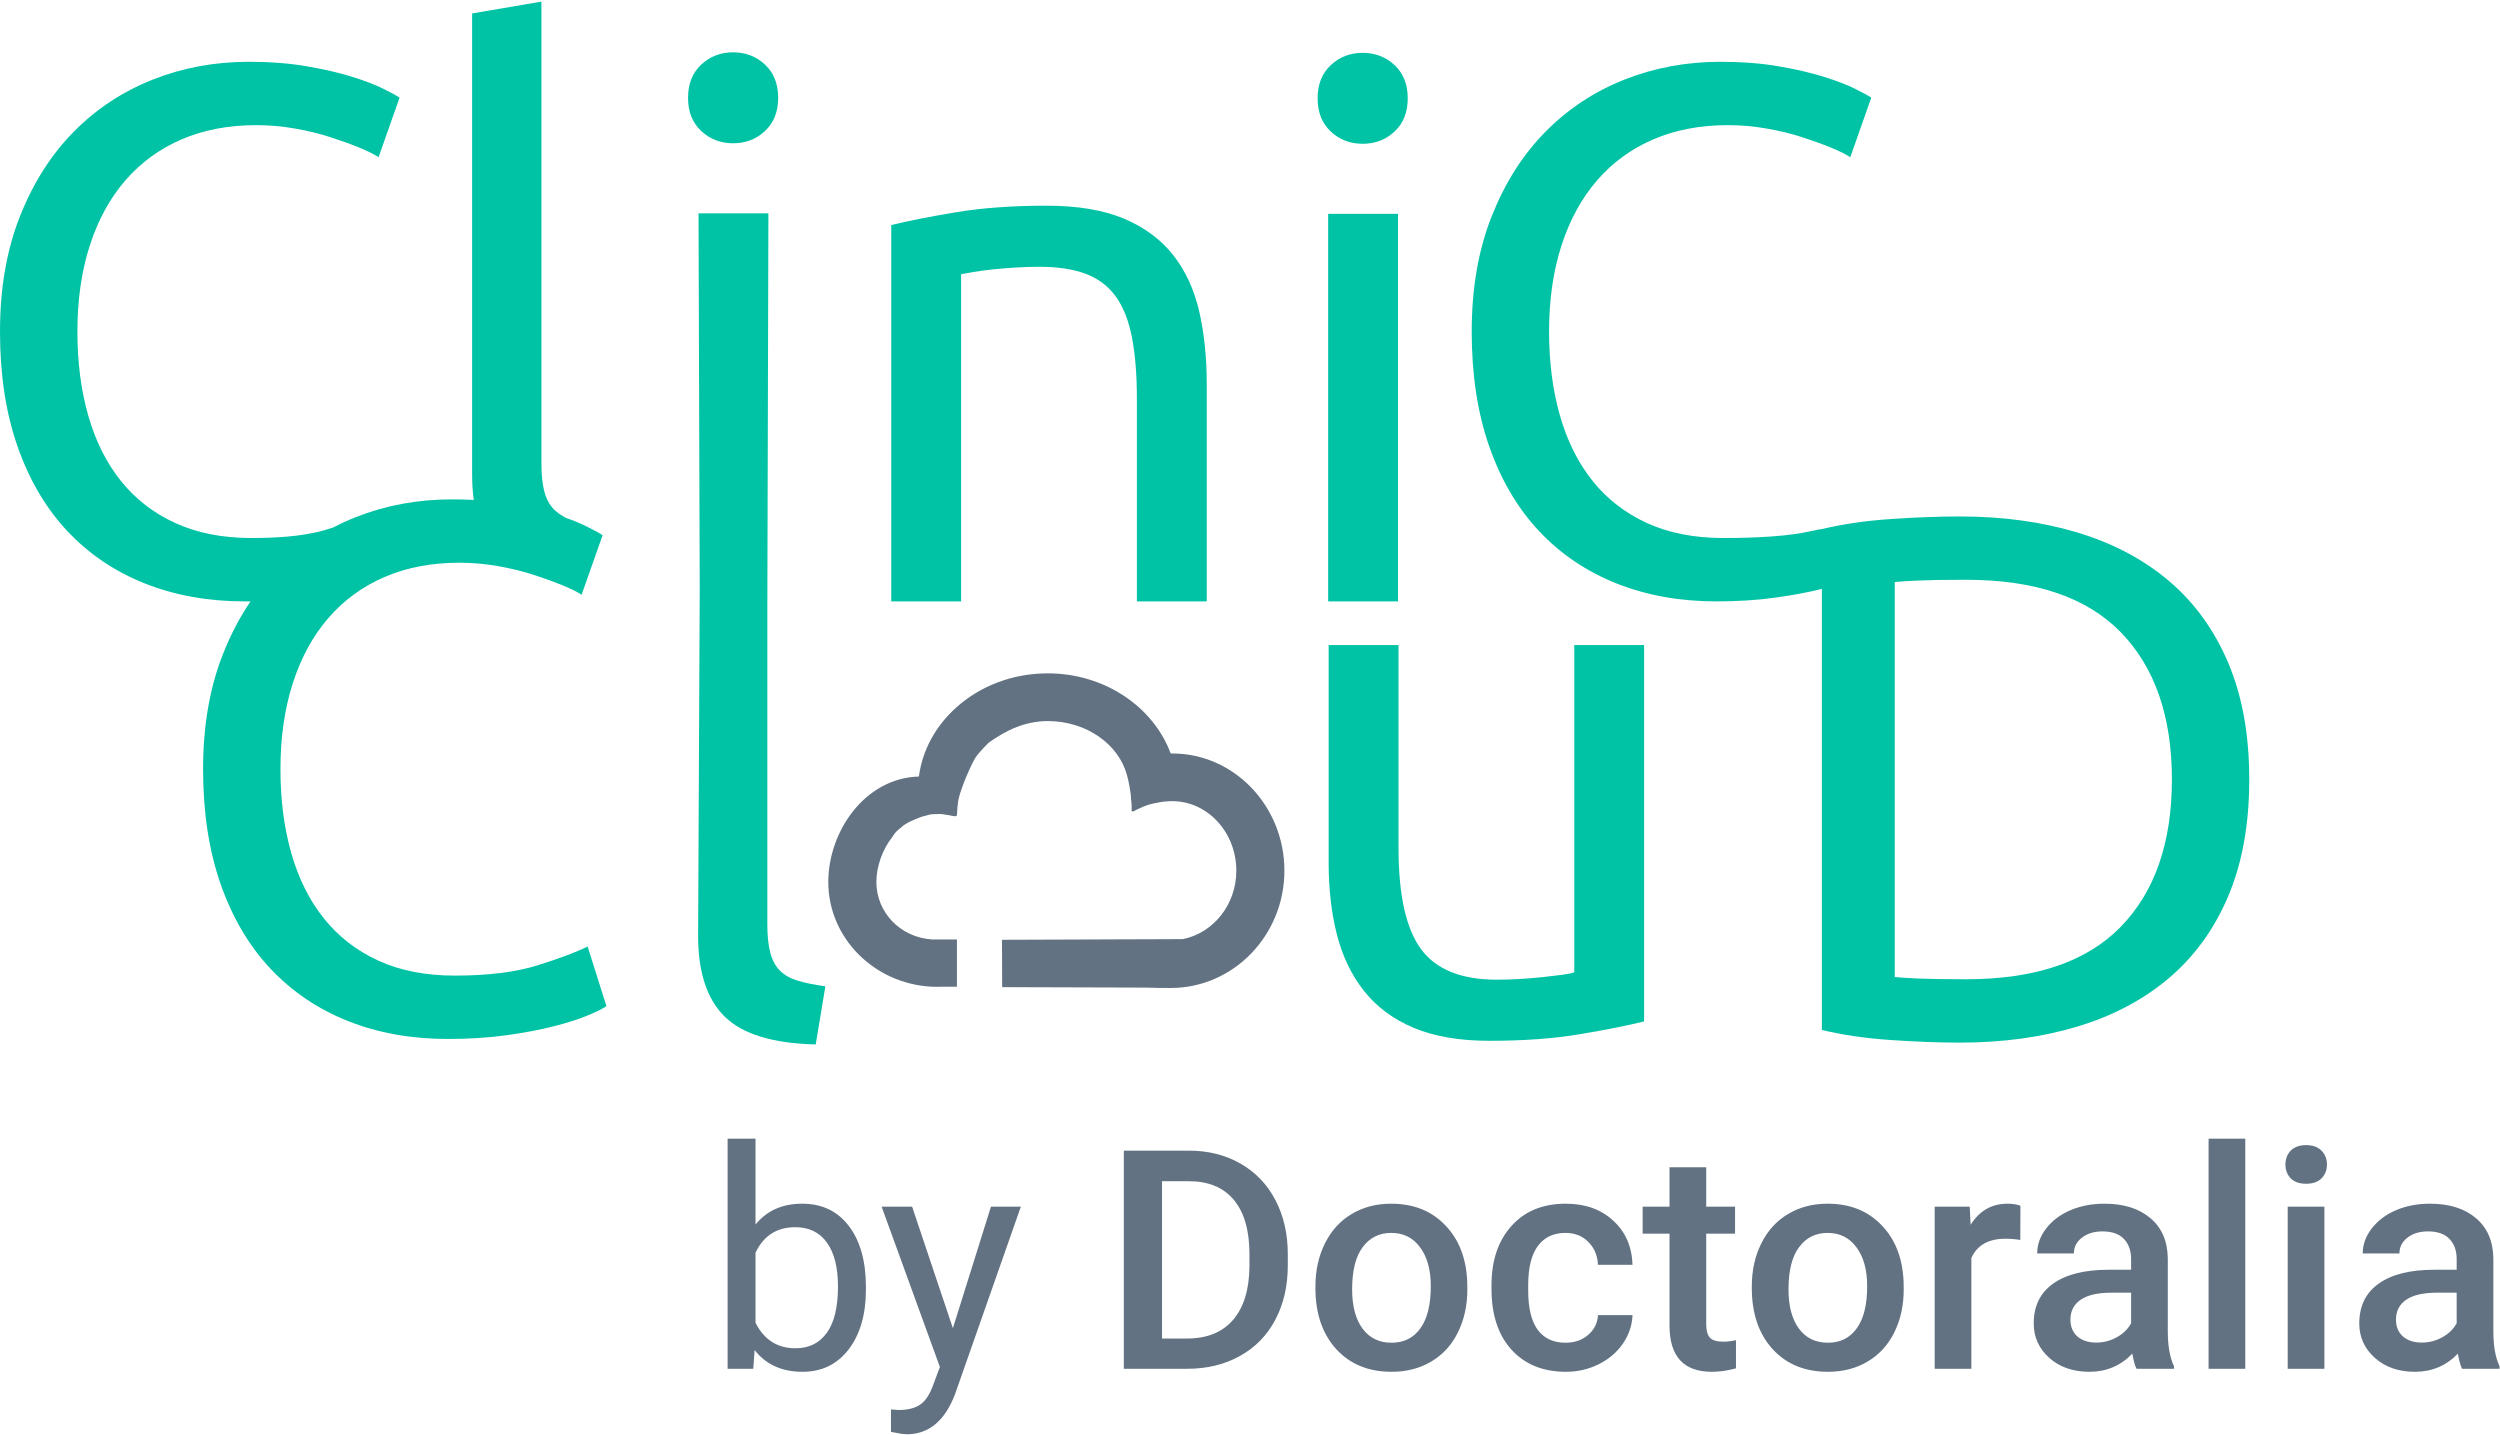 <svg width="155" height="89" viewBox="0 0 155 89" fill="none" xmlns="http://www.w3.org/2000/svg">
<g clip-path="url(#clip0_1843_857)">
<path d="M34.353 31.591C34.544 31.781 34.804 31.953 35.089 32.111C35.578 32.282 35.994 32.454 36.339 32.624C36.835 32.871 37.177 33.056 37.363 33.179L36.059 36.876C35.78 36.691 35.377 36.491 34.849 36.276C34.32 36.061 33.723 35.844 33.055 35.629C32.388 35.414 31.658 35.236 30.867 35.098C30.077 34.958 29.276 34.889 28.47 34.889C26.763 34.889 25.225 35.182 23.86 35.767C22.494 36.351 21.33 37.2 20.368 38.307C19.407 39.416 18.668 40.764 18.157 42.35C17.645 43.936 17.388 45.716 17.388 47.687C17.388 49.597 17.613 51.336 18.064 52.909C18.514 54.48 19.188 55.828 20.089 56.952C20.988 58.076 22.114 58.946 23.465 59.563C24.815 60.18 26.392 60.487 28.192 60.487C30.271 60.487 31.995 60.272 33.36 59.84C34.727 59.408 35.751 59.024 36.434 58.684L37.599 62.381C37.38 62.535 36.992 62.727 36.434 62.959C35.875 63.191 35.177 63.414 34.337 63.629C33.497 63.844 32.522 64.029 31.403 64.184C30.287 64.338 29.076 64.416 27.772 64.416C25.506 64.416 23.442 64.046 21.579 63.307C19.716 62.567 18.118 61.489 16.782 60.072C15.447 58.656 14.414 56.906 13.684 54.828C12.955 52.748 12.591 50.368 12.591 47.688C12.591 45.008 13.002 42.629 13.825 40.549C14.299 39.351 14.868 38.263 15.532 37.285C15.416 37.287 15.299 37.287 15.181 37.287C12.916 37.287 10.851 36.917 8.989 36.178C7.126 35.439 5.526 34.36 4.191 32.944C2.857 31.527 1.824 29.778 1.094 27.699C0.364 25.621 0 23.24 0 20.56C0 17.88 0.411 15.5 1.234 13.42C2.058 11.34 3.167 9.592 4.564 8.176C5.961 6.76 7.592 5.681 9.454 4.941C11.317 4.202 13.303 3.832 15.415 3.832C16.75 3.832 17.953 3.925 19.024 4.11C20.096 4.295 21.027 4.51 21.818 4.757C22.61 5.004 23.254 5.249 23.75 5.496C24.246 5.743 24.588 5.928 24.775 6.05L23.471 9.747C23.191 9.562 22.788 9.362 22.26 9.146C21.732 8.93 21.134 8.714 20.467 8.499C19.799 8.284 19.07 8.105 18.279 7.968C17.488 7.828 16.687 7.759 15.881 7.759C14.174 7.759 12.636 8.052 11.271 8.636C9.905 9.223 8.741 10.07 7.78 11.177C6.818 12.286 6.079 13.634 5.568 15.22C5.055 16.806 4.799 18.585 4.799 20.556C4.799 22.467 5.024 24.206 5.475 25.779C5.925 27.35 6.599 28.698 7.5 29.822C8.401 30.946 9.525 31.816 10.877 32.433C12.228 33.049 13.803 33.357 15.603 33.357C17.615 33.357 19.308 33.185 20.667 32.7C21.111 32.468 21.569 32.258 22.043 32.07C23.906 31.331 25.892 30.961 28.004 30.961C28.477 30.961 28.933 30.973 29.372 30.996C29.306 30.512 29.272 29.992 29.272 29.437V0.833L33.569 0.099V28.748C33.569 29.45 33.629 30.032 33.753 30.49C33.875 30.949 34.077 31.315 34.353 31.591Z" fill="#00C3A5"/>
<path d="M45.453 8.883C44.677 8.883 44.017 8.63 43.473 8.121C42.93 7.611 42.659 6.928 42.659 6.064C42.659 5.202 42.93 4.516 43.473 4.007C44.017 3.5 44.676 3.244 45.453 3.244C46.228 3.244 46.889 3.498 47.432 4.007C47.976 4.516 48.247 5.202 48.247 6.064C48.247 6.926 47.974 7.611 47.432 8.121C46.887 8.63 46.228 8.883 45.453 8.883Z" fill="#00C3A5"/>
<path d="M47.576 37.38L47.641 13.227H43.309L43.383 36.59L43.283 58.009C43.283 60.287 43.837 61.966 44.945 63.044C46.052 64.123 47.928 64.693 50.575 64.755L51.173 61.151C50.496 61.058 49.927 60.944 49.466 60.805C49.006 60.667 48.635 60.459 48.359 60.181C48.083 59.904 47.881 59.534 47.759 59.072C47.636 58.61 47.575 58.026 47.575 57.316L47.576 37.38Z" fill="#00C3A5"/>
<path d="M59.217 13.168C57.571 13.445 56.252 13.707 55.258 13.953V37.287H59.588V17.003C59.743 16.971 59.999 16.925 60.357 16.863C60.714 16.803 61.117 16.749 61.567 16.702C62.018 16.655 62.492 16.618 62.988 16.586C63.486 16.556 63.967 16.54 64.433 16.54C65.581 16.54 66.544 16.687 67.32 16.979C68.095 17.273 68.717 17.742 69.183 18.389C69.648 19.034 69.98 19.883 70.183 20.93C70.385 21.976 70.487 23.24 70.487 24.719V37.287H74.818V23.794C74.818 22.163 74.662 20.669 74.353 19.313C74.041 17.959 73.506 16.796 72.746 15.825C71.985 14.855 70.968 14.101 69.696 13.561C68.422 13.024 66.824 12.753 64.898 12.753C62.756 12.753 60.861 12.891 59.217 13.168Z" fill="#00C3A5"/>
<path d="M84.486 8.915C83.71 8.915 83.05 8.662 82.506 8.152C81.963 7.645 81.692 6.959 81.692 6.096C81.692 5.234 81.963 4.548 82.506 4.039C83.05 3.53 83.709 3.276 84.486 3.276C85.261 3.276 85.922 3.53 86.466 4.039C87.009 4.548 87.28 5.234 87.28 6.096C87.28 6.958 87.007 7.643 86.466 8.152C85.922 8.662 85.263 8.915 84.486 8.915Z" fill="#00C3A5"/>
<path d="M86.676 37.287H82.346V13.259H86.676V37.287Z" fill="#00C3A5"/>
<path fill-rule="evenodd" clip-rule="evenodd" d="M100.235 36.178C102.098 36.917 104.162 37.287 106.428 37.287C107.731 37.287 108.942 37.21 110.06 37.055C111.162 36.903 112.126 36.721 112.956 36.511V63.858C114.227 64.165 115.648 64.374 117.216 64.481C118.784 64.589 120.22 64.642 121.524 64.642C124.163 64.642 126.584 64.311 128.789 63.649C130.994 62.986 132.887 61.984 134.471 60.645C136.054 59.304 137.282 57.61 138.15 55.562C139.019 53.514 139.454 51.103 139.454 48.33C139.454 45.558 139.019 43.148 138.15 41.098C137.28 39.05 136.054 37.354 134.471 36.015C132.887 34.676 130.994 33.675 128.789 33.013C126.584 32.35 124.163 32.02 121.524 32.02C120.22 32.02 118.784 32.073 117.216 32.181C115.667 32.287 114.264 32.492 113.003 32.793C112.818 32.817 112.596 32.857 112.326 32.92C110.929 33.246 108.927 33.357 106.847 33.357C105.048 33.357 103.471 33.049 102.121 32.433C100.77 31.816 99.644 30.946 98.745 29.822C97.844 28.698 97.17 27.35 96.719 25.779C96.269 24.206 96.043 22.467 96.043 20.556C96.043 18.585 96.299 16.806 96.812 15.22C97.324 13.634 98.061 12.286 99.024 11.177C99.984 10.07 101.149 9.223 102.516 8.636C103.881 8.052 105.418 7.759 107.125 7.759C107.931 7.759 108.732 7.828 109.523 7.968C110.316 8.105 111.044 8.284 111.713 8.499C112.38 8.714 112.978 8.93 113.506 9.146C114.034 9.362 114.437 9.562 114.717 9.747L116.021 6.05C115.834 5.928 115.492 5.743 114.996 5.496C114.5 5.249 113.857 5.004 113.064 4.757C112.272 4.51 111.34 4.295 110.27 4.11C109.2 3.925 107.996 3.832 106.661 3.832C104.55 3.832 102.563 4.202 100.7 4.941C98.838 5.681 97.207 6.76 95.81 8.176C94.413 9.593 93.304 11.34 92.481 13.42C91.658 15.501 91.246 17.88 91.246 20.56C91.246 23.24 91.61 25.621 92.34 27.699C93.07 29.778 94.103 31.527 95.437 32.944C96.772 34.36 98.372 35.439 100.235 36.178ZM131.492 57.456C129.38 59.628 126.183 60.714 121.899 60.714C120.625 60.714 119.64 60.699 118.942 60.669C118.244 60.638 117.755 60.606 117.475 60.576V36.086C117.755 36.056 118.244 36.024 118.942 35.993C119.64 35.961 120.625 35.946 121.899 35.946C126.183 35.946 129.38 37.032 131.492 39.204C133.602 41.375 134.658 44.418 134.658 48.33C134.658 52.242 133.602 55.285 131.492 57.456Z" fill="#00C3A5"/>
<path d="M101.935 63.328C100.941 63.575 99.63 63.837 97.999 64.113C96.37 64.391 94.484 64.53 92.342 64.53C90.479 64.53 88.911 64.259 87.639 63.722C86.366 63.182 85.341 62.421 84.566 61.435C83.788 60.448 83.231 59.286 82.889 57.947C82.547 56.606 82.376 55.12 82.376 53.487V39.994H86.708V52.563C86.708 55.49 87.173 57.584 88.105 58.847C89.036 60.111 90.603 60.741 92.808 60.741C93.273 60.741 93.754 60.726 94.252 60.696C94.748 60.665 95.214 60.627 95.649 60.58C96.084 60.532 96.479 60.487 96.836 60.44C97.193 60.393 97.449 60.341 97.605 60.279V39.993H101.935V63.328Z" fill="#00C3A5"/>
<path d="M64.964 41.748H64.915C62.8 41.76 60.807 42.506 59.303 43.85C57.995 45.02 57.187 46.52 56.971 48.145C53.605 48.24 51.354 51.569 51.354 54.683C51.354 58.153 54.2 60.998 57.769 61.175V61.176H57.776C57.891 61.181 58.007 61.184 58.123 61.184C58.225 61.184 58.327 61.181 58.428 61.176H59.329V58.245H57.769C55.806 58.114 54.335 56.552 54.335 54.683C54.335 53.742 54.709 52.663 55.324 51.894C55.444 51.682 55.61 51.496 55.816 51.349C55.923 51.245 56.038 51.151 56.177 51.077C56.34 50.953 57.119 50.614 57.362 50.582C57.4 50.573 57.441 50.56 57.483 50.547C57.558 50.523 57.637 50.498 57.711 50.494C57.833 50.471 58.148 50.471 58.165 50.471C58.271 50.447 58.571 50.5 58.721 50.526L58.721 50.526C58.766 50.534 58.797 50.539 58.805 50.539C58.807 50.539 58.809 50.538 58.81 50.537C58.905 50.556 58.984 50.572 59.036 50.583L59.038 50.583C59.061 50.588 59.079 50.591 59.09 50.593C59.108 50.595 59.128 50.596 59.147 50.598C59.179 50.6 59.211 50.602 59.24 50.607C59.271 50.599 59.3 50.583 59.325 50.561C59.334 50.555 59.349 50.276 59.349 50.239C59.349 50.114 59.362 49.992 59.386 49.872C59.403 49.162 60.326 47.12 60.56 46.855C60.77 46.577 61.283 46.057 61.296 46.046C62.389 45.272 63.545 44.712 64.963 44.706C67.359 44.706 69.364 46.146 69.873 48.063C69.936 48.239 70.143 49.252 70.121 49.523C70.153 49.706 70.18 50.062 70.156 50.274C70.221 50.348 70.316 50.289 70.387 50.245C70.398 50.238 70.409 50.232 70.418 50.226C70.424 50.223 70.43 50.219 70.436 50.217C70.492 50.191 70.545 50.167 70.594 50.144C71.045 49.934 71.223 49.852 72.03 49.718C72.206 49.694 72.394 49.677 72.612 49.672H72.681C74.871 49.672 76.652 51.608 76.652 53.986C76.652 56.093 75.219 57.852 73.332 58.226L62.123 58.267L62.134 61.203L71.032 61.231C71.539 61.251 72.06 61.255 72.585 61.255C76.471 61.255 79.633 57.993 79.633 53.984C79.633 49.975 76.515 46.715 72.681 46.715L72.584 46.717C71.516 43.834 68.498 41.748 64.964 41.748Z" fill="#627282"/>
<path d="M59.142 58.104C59.142 58.104 59.125 58.108 59.097 58.113L59.142 58.104Z" fill="#627282"/>
<path fill-rule="evenodd" clip-rule="evenodd" d="M52.62 83.658C53.331 82.723 53.687 81.487 53.687 79.951V79.803C53.687 78.199 53.334 76.936 52.629 76.013C51.93 75.09 50.966 74.629 49.736 74.629C48.507 74.629 47.543 75.059 46.843 75.92V70.597H45.112V84.865H46.703L46.787 83.704C47.486 84.602 48.476 85.051 49.755 85.051C50.953 85.051 51.908 84.587 52.62 83.658ZM51.272 77.044C51.727 77.682 51.955 78.586 51.955 79.756C51.955 81.038 51.724 81.998 51.262 82.636C50.8 83.274 50.154 83.593 49.325 83.593C48.201 83.593 47.374 83.066 46.843 82.014V77.666C47.343 76.614 48.164 76.087 49.306 76.087C50.161 76.087 50.816 76.406 51.272 77.044ZM139.207 84.865H136.932V70.597H139.207V84.865ZM141.837 84.865H144.112V74.815H141.837V84.865ZM142.025 71.34C141.806 71.57 141.697 71.857 141.697 72.204C141.697 72.545 141.806 72.83 142.025 73.059C142.249 73.282 142.568 73.393 142.98 73.393C143.392 73.393 143.71 73.282 143.935 73.059C144.159 72.83 144.271 72.545 144.271 72.204C144.271 71.857 144.159 71.57 143.935 71.34C143.71 71.111 143.392 70.997 142.98 70.997C142.568 70.997 142.249 71.111 142.025 71.34ZM152.388 83.927C152.463 84.361 152.55 84.674 152.65 84.865H154.972V84.708C154.716 84.169 154.588 83.447 154.588 82.543V78.01C154.569 76.939 154.208 76.109 153.502 75.52C152.797 74.926 151.851 74.629 150.666 74.629C149.885 74.629 149.177 74.765 148.54 75.037C147.91 75.31 147.411 75.688 147.043 76.171C146.674 76.648 146.49 77.162 146.49 77.713H148.765C148.765 77.316 148.93 76.991 149.261 76.737C149.592 76.477 150.016 76.347 150.535 76.347C151.134 76.347 151.58 76.505 151.873 76.821C152.167 77.131 152.313 77.546 152.313 78.066V78.725H150.918C149.427 78.725 148.278 79.013 147.473 79.589C146.674 80.159 146.275 80.979 146.275 82.051C146.275 82.899 146.596 83.611 147.239 84.187C147.882 84.763 148.712 85.051 149.729 85.051C150.778 85.051 151.664 84.677 152.388 83.927ZM151.414 82.915C151.021 83.132 150.6 83.24 150.151 83.24C149.664 83.24 149.274 83.113 148.981 82.859C148.693 82.599 148.55 82.252 148.55 81.819C148.55 81.286 148.762 80.874 149.186 80.583C149.611 80.292 150.244 80.147 151.087 80.147H152.313V82.041C152.114 82.407 151.814 82.698 151.414 82.915ZM132.204 83.927C132.279 84.361 132.366 84.674 132.466 84.865H134.788V84.708C134.532 84.169 134.404 83.447 134.404 82.543V78.01C134.385 76.939 134.024 76.109 133.318 75.52C132.613 74.926 131.667 74.629 130.482 74.629C129.701 74.629 128.993 74.765 128.357 75.037C127.726 75.31 127.227 75.688 126.859 76.171C126.49 76.648 126.306 77.162 126.306 77.713H128.581C128.581 77.316 128.747 76.991 129.077 76.737C129.408 76.477 129.833 76.347 130.35 76.347C130.95 76.347 131.396 76.505 131.689 76.821C131.983 77.131 132.129 77.546 132.129 78.066V78.725H130.734C129.243 78.725 128.094 79.013 127.289 79.589C126.49 80.159 126.091 80.979 126.091 82.051C126.091 82.899 126.412 83.611 127.055 84.187C127.698 84.763 128.528 85.051 129.545 85.051C130.594 85.051 131.48 84.677 132.204 83.927ZM131.231 82.915C130.837 83.132 130.416 83.24 129.967 83.24C129.48 83.24 129.09 83.113 128.796 82.859C128.509 82.599 128.366 82.252 128.366 81.819C128.366 81.286 128.578 80.874 129.003 80.583C129.427 80.292 130.06 80.147 130.903 80.147H132.129V82.041C131.93 82.407 131.63 82.698 131.231 82.915ZM125.258 76.877C124.958 76.827 124.649 76.802 124.331 76.802C123.289 76.802 122.587 77.199 122.225 77.992V84.865H119.95V74.815H122.122L122.178 75.938C122.727 75.065 123.488 74.629 124.462 74.629C124.787 74.629 125.055 74.672 125.267 74.759L125.258 76.877ZM109.202 77.09C108.809 77.877 108.612 78.762 108.612 79.747V79.859C108.612 81.432 109.04 82.692 109.895 83.639C110.756 84.581 111.902 85.051 113.331 85.051C114.267 85.051 115.091 84.838 115.802 84.41C116.52 83.983 117.069 83.379 117.45 82.599C117.837 81.819 118.03 80.933 118.03 79.942L118.021 79.413C117.952 77.97 117.491 76.812 116.636 75.938C115.787 75.065 114.679 74.629 113.312 74.629C112.388 74.629 111.571 74.842 110.859 75.27C110.148 75.691 109.595 76.298 109.202 77.09ZM111.533 82.376C111.103 81.788 110.887 80.976 110.887 79.942C110.887 78.778 111.106 77.905 111.543 77.323C111.98 76.734 112.569 76.44 113.312 76.44C114.067 76.44 114.663 76.737 115.1 77.332C115.543 77.926 115.765 78.731 115.765 79.747C115.765 80.893 115.55 81.763 115.119 82.357C114.695 82.952 114.098 83.249 113.331 83.249C112.563 83.249 111.964 82.958 111.533 82.376ZM105.785 72.371V74.815H107.573V76.487H105.785V82.097C105.785 82.481 105.86 82.76 106.01 82.933C106.166 83.101 106.441 83.184 106.834 83.184C107.096 83.184 107.361 83.153 107.63 83.091V84.838C107.112 84.98 106.612 85.051 106.132 85.051C104.384 85.051 103.51 84.094 103.51 82.181V76.487H101.844V74.815H103.51V72.371H105.785ZM98.474 82.757C98.099 83.085 97.628 83.249 97.06 83.249C96.311 83.249 95.737 82.983 95.338 82.45C94.944 81.912 94.748 81.097 94.748 80.007V79.645C94.754 78.567 94.957 77.765 95.356 77.239C95.756 76.707 96.324 76.44 97.06 76.44C97.634 76.44 98.106 76.626 98.474 76.998C98.848 77.369 99.048 77.843 99.073 78.419H101.217C101.179 77.285 100.78 76.372 100.018 75.678C99.263 74.979 98.283 74.629 97.079 74.629C95.656 74.629 94.532 75.09 93.709 76.013C92.885 76.929 92.473 78.153 92.473 79.682V79.914C92.473 81.518 92.888 82.775 93.718 83.686C94.548 84.596 95.671 85.051 97.088 85.051C97.818 85.051 98.499 84.893 99.129 84.578C99.759 84.262 100.259 83.834 100.627 83.296C100.995 82.751 101.192 82.165 101.217 81.54H99.073C99.048 82.023 98.848 82.429 98.474 82.757ZM81.557 79.747C81.557 78.762 81.754 77.877 82.147 77.09C82.54 76.298 83.092 75.691 83.804 75.27C84.515 74.842 85.333 74.629 86.257 74.629C87.624 74.629 88.731 75.065 89.58 75.938C90.435 76.812 90.897 77.97 90.966 79.413L90.975 79.942C90.975 80.933 90.781 81.819 90.394 82.599C90.014 83.379 89.465 83.983 88.747 84.41C88.035 84.838 87.212 85.051 86.275 85.051C84.846 85.051 83.701 84.581 82.84 83.639C81.985 82.692 81.557 81.432 81.557 79.859V79.747ZM83.832 79.942C83.832 80.976 84.047 81.788 84.478 82.376C84.909 82.958 85.508 83.249 86.275 83.249C87.043 83.249 87.639 82.952 88.063 82.357C88.494 81.763 88.709 80.893 88.709 79.747C88.709 78.731 88.488 77.926 88.045 77.332C87.608 76.737 87.012 76.44 86.257 76.44C85.514 76.44 84.924 76.734 84.487 77.323C84.05 77.905 83.832 78.778 83.832 79.942ZM69.677 71.34V84.865H73.6C74.829 84.865 75.918 84.602 76.867 84.076C77.822 83.549 78.555 82.8 79.067 81.828C79.585 80.856 79.844 79.728 79.844 78.447V77.768C79.844 76.505 79.588 75.384 79.076 74.406C78.564 73.427 77.84 72.672 76.904 72.139C75.974 71.607 74.907 71.34 73.703 71.34H69.677ZM72.046 82.989V73.235H73.703C74.926 73.235 75.859 73.622 76.502 74.397C77.144 75.171 77.466 76.291 77.466 77.759V78.512C77.454 79.955 77.113 81.063 76.445 81.837C75.784 82.605 74.832 82.989 73.59 82.989H72.046ZM59.079 82.348L61.439 74.815H63.292L59.22 86.417C58.59 88.089 57.588 88.925 56.215 88.925L55.887 88.897L55.241 88.776V87.383L55.709 87.42C56.296 87.42 56.752 87.302 57.076 87.067C57.407 86.832 57.678 86.401 57.89 85.776L58.274 84.754L54.661 74.815H56.552L59.079 82.348Z" fill="#627282"/>
</g>
<defs>
<clipPath id="clip0_1843_857">
<rect width="155" height="89" fill="white"/>
</clipPath>
</defs>
</svg>
